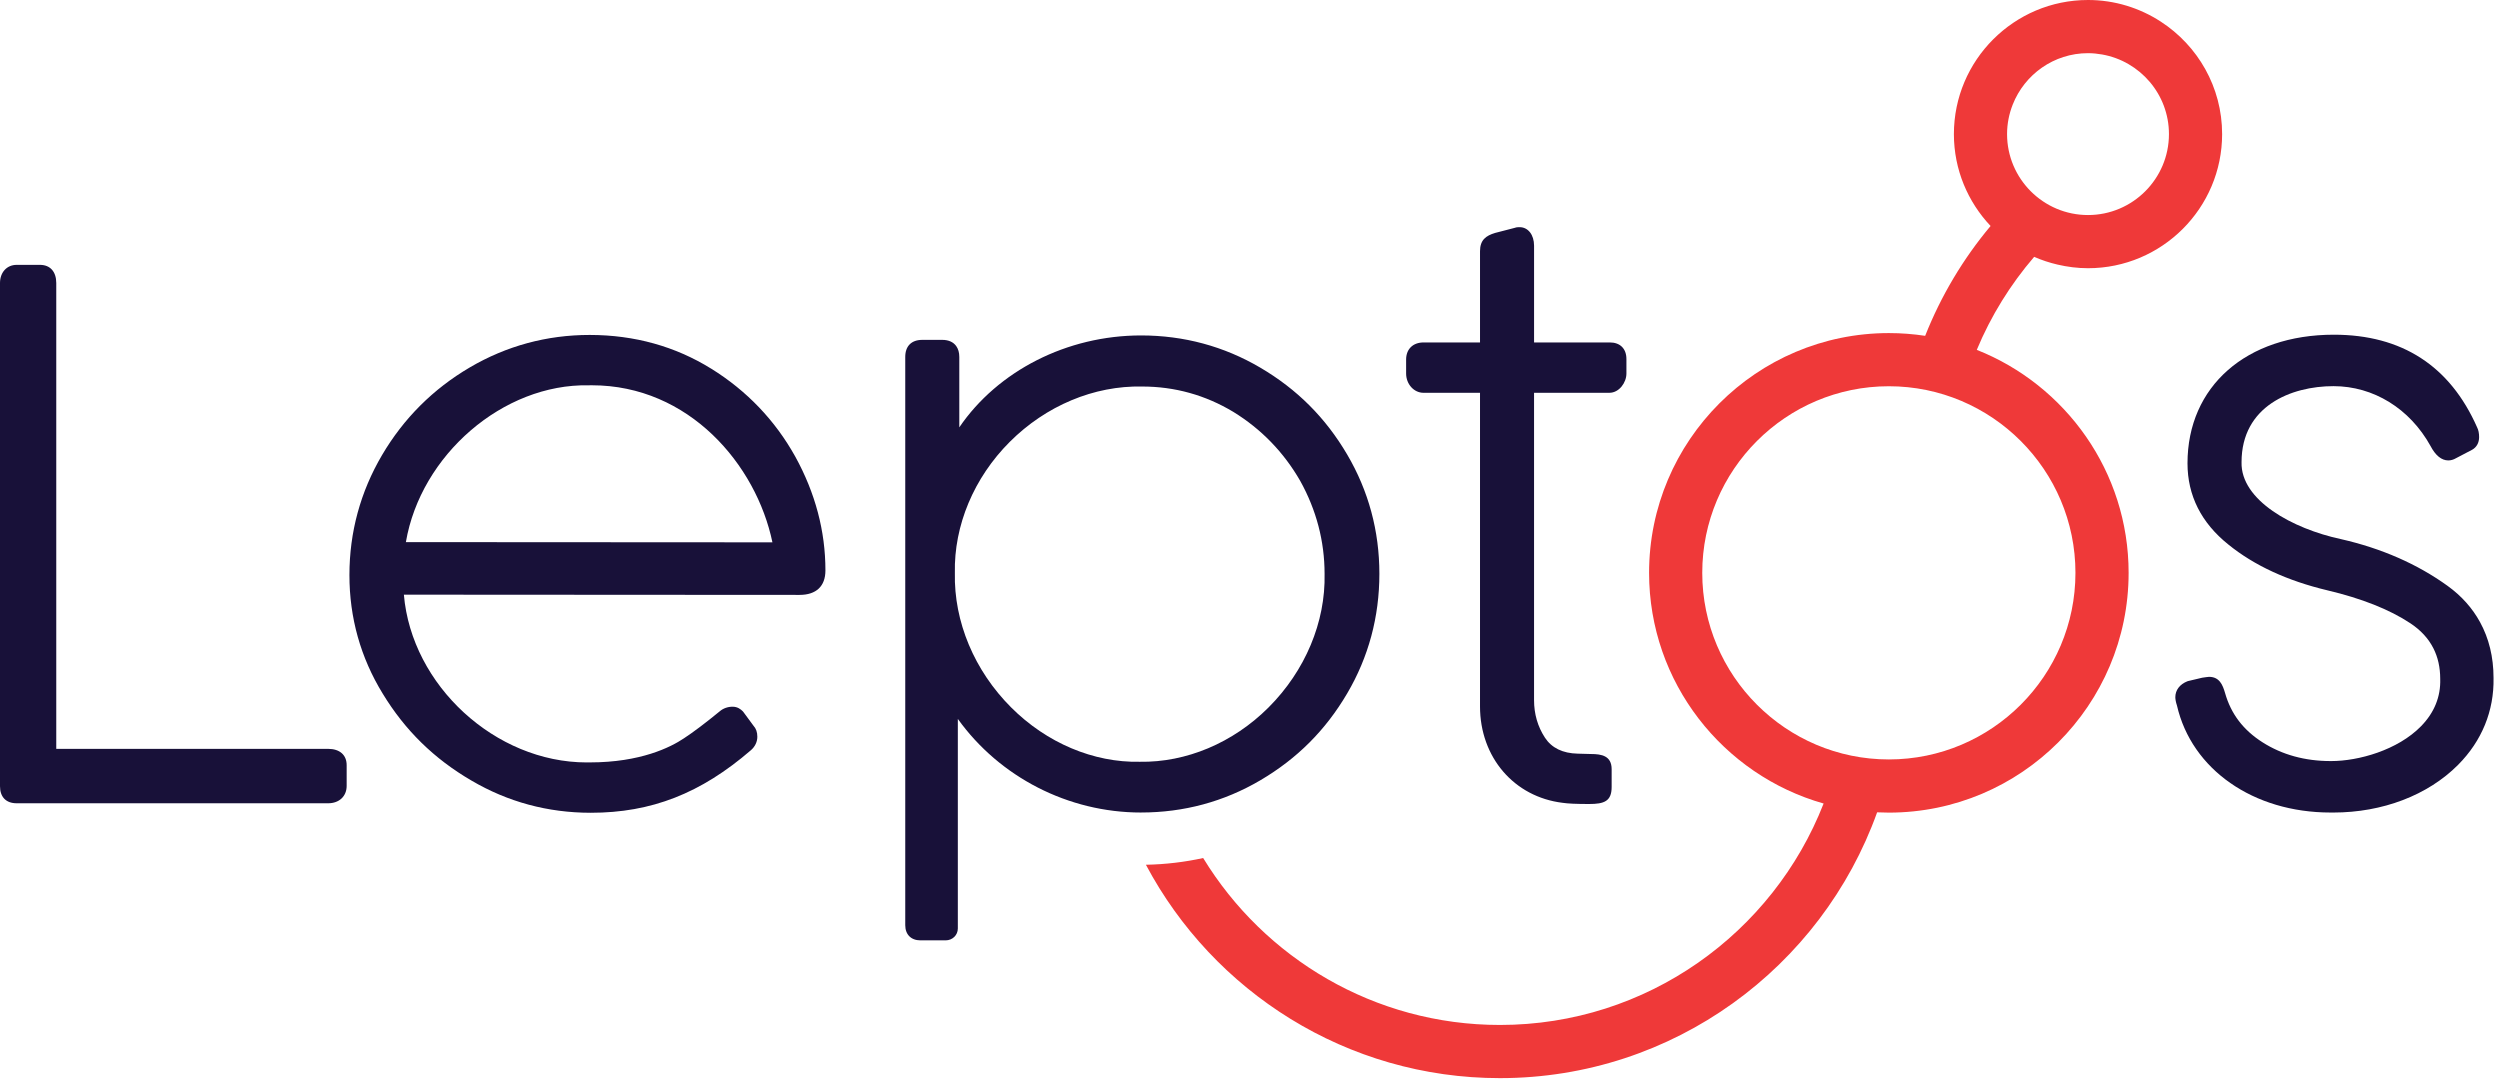 <?xml version="1.0" encoding="UTF-8" standalone="no"?>
<!-- Generator: Adobe Illustrator 27.1.1, SVG Export Plug-In . SVG Version: 6.00 Build 0)  -->

<svg
   version="1.1"
   id="Layer_1"
   x="0px"
   y="0px"
   viewBox="0 0 335 145"
   xml:space="preserve"
   sodipodi:docname="leptos-logo.svg"
   width="335"
   height="145"
   inkscape:version="1.2.2 (b0a8486541, 2022-12-01)"
   xmlns:inkscape="http://www.inkscape.org/namespaces/inkscape"
   xmlns:sodipodi="http://sodipodi.sourceforge.net/DTD/sodipodi-0.dtd"
   xmlns="http://www.w3.org/2000/svg"
   xmlns:svg="http://www.w3.org/2000/svg"><defs
   id="defs19" /><sodipodi:namedview
   id="namedview17"
   pagecolor="#ffffff"
   bordercolor="#000000"
   borderopacity="0.25"
   inkscape:showpageshadow="2"
   inkscape:pageopacity="0.0"
   inkscape:pagecheckerboard="0"
   inkscape:deskcolor="#d1d1d1"
   showgrid="false"
   inkscape:zoom="3.0061993"
   inkscape:cx="175.47073"
   inkscape:cy="104.94979"
   inkscape:window-width="1852"
   inkscape:window-height="1052"
   inkscape:window-x="0"
   inkscape:window-y="0"
   inkscape:window-maximized="1"
   inkscape:current-layer="Layer_1" />
<path
   style="fill:none"
   d="m 78.892,51.631 c -11.485,-0.23 -22.52,9.349 -24.503,21.012 l 49.116,0.029 C 101.332,62.254 92.322,51.627 79.306,51.627 c -0.138,0 -0.275,0.002 -0.414,0.004 z"
   id="path2" />
<path
   style="fill:#181139"
   d="M 43.97,100.347 H 7.539 V 37.924 c 0,-1.523 -0.817,-2.433 -2.186,-2.433 H 2.235 C 0.919,35.491 0,36.491 0,37.924 v 67.43 c 0,1.452 0.815,2.285 2.235,2.285 h 41.735 c 1.484,0 2.482,-0.938 2.482,-2.333 v -2.774 c 10e-5,-1.368 -0.928,-2.185 -2.482,-2.185 z"
   id="path4" />
<path
   style="fill:#181139"
   d="m 95.316,49.412 c -4.825,-3.001 -10.304,-4.525 -16.284,-4.529 -0.007,0 -0.014,0 -0.021,0 -5.735,0 -11.138,1.464 -16.057,4.351 -4.916,2.885 -8.872,6.836 -11.759,11.746 -2.897,4.925 -4.369,10.332 -4.372,16.071 -0.003,5.719 1.497,11.065 4.457,15.889 2.989,4.921 6.879,8.733 11.889,11.651 4.866,2.863 10.24,4.317 15.972,4.32 0.007,0 0.015,0 0.022,0 8.123,0 14.744,-2.587 21.468,-8.391 0.549,-0.48 0.852,-1.12 0.852,-1.801 10e-4,-0.607 -0.174,-1.103 -0.52,-1.476 l -1.357,-1.843 -0.073,-0.086 c -0.264,-0.264 -0.693,-0.615 -1.372,-0.615 -0.642,0 -1.255,0.222 -1.712,0.614 -1.935,1.585 -3.546,2.801 -4.797,3.618 -1.798,1.208 -5.822,3.231 -12.599,3.231 -0.007,0 -0.014,0 -0.021,0 -0.136,0.003 -0.269,0.004 -0.404,0.004 -12.264,0 -23.474,-10.326 -24.509,-22.481 l 53.013,0.032 c 0.001,0 0.002,0 0.003,0 2.237,0 3.47,-1.162 3.471,-3.272 0.003,-5.259 -1.357,-10.395 -4.046,-15.271 -2.698,-4.844 -6.481,-8.803 -11.243,-11.765 z m 8.189,23.26 -49.116,-0.029 c 1.983,-11.663 13.018,-21.242 24.503,-21.012 0.139,-0.002 0.275,-0.004 0.414,-0.004 13.017,0 22.026,10.627 24.199,21.045 z"
   id="path6" />
<path
   style="fill:#181139"
   d="m 152.898,108.876 c 5.732,0 11.107,-1.45 15.975,-4.311 4.938,-2.901 8.75,-6.713 11.653,-11.653 2.861,-4.867 4.311,-10.258 4.311,-16.024 0,-5.732 -1.45,-11.106 -4.311,-15.975 -2.902,-4.939 -6.713,-8.75 -11.653,-11.653 -4.869,-2.862 -10.244,-4.312 -15.975,-4.312 -9.938,0 -19.202,4.758 -24.352,12.317 v -9.438 c 0,-0.595 -0.146,-1.079 -0.411,-1.451 -0.382,-0.537 -1.016,-0.834 -1.873,-0.834 h -2.674 c -1.452,0 -2.285,0.833 -2.285,2.285 v 5.696 46.479 23.968 c 0,1.257 0.781,2.037 2.037,2.037 h 3.367 c 0.921,0 1.642,-0.699 1.642,-1.591 v -17.098 -10.984 c 5.598,7.794 14.785,12.543 24.548,12.543 z M 135.495,94.797 c -4.935,-4.935 -7.683,-11.493 -7.542,-18.025 -0.137,-6.351 2.544,-12.751 7.354,-17.561 4.852,-4.852 11.304,-7.555 17.738,-7.417 4.369,0 8.486,1.147 12.231,3.404 3.734,2.298 6.746,5.405 8.949,9.235 2.17,3.907 3.269,8.097 3.269,12.47 0.14,6.462 -2.597,12.984 -7.508,17.895 -4.762,4.762 -11.047,7.386 -17.254,7.28 -6.188,0.13 -12.478,-2.521 -17.238,-7.282 z"
   id="path8" />
<path
   style="fill:#181139"
   d="m 190.755,52.635 h 7.567 v 42.026 c 0,6.817 4.567,12.131 11.082,12.919 0.684,0.105 1.838,0.157 3.53,0.157 2.008,0 3.027,-0.353 3.027,-2.284 v -2.377 c 0,-1.789 -1.334,-2.037 -2.757,-2.037 0,0 -10e-4,0 -0.002,0 l -1.787,-0.049 c -2.012,-0.044 -3.488,-0.763 -4.39,-2.137 -0.97,-1.48 -1.462,-3.174 -1.462,-5.035 v -41.183 h 10.093 c 1.308,0 2.285,-1.363 2.285,-2.582 v -1.931 c 0,-1.4 -0.836,-2.235 -2.235,-2.235 H 205.565 V 32.924 c 0,-1.462 -0.797,-2.483 -1.938,-2.483 -0.186,0 -0.412,0 -0.639,0.088 l -2.649,0.686 c -1.211,0.368 -2.017,0.926 -2.017,2.451 v 12.221 h -7.567 c -1.419,0 -2.335,0.897 -2.335,2.285 v 1.881 c 10e-5,1.423 1.047,2.582 2.335,2.582 z"
   id="path10" />
<path
   style="fill:#181139"
   d="m 327.978,78.507 c -4.049,-2.922 -8.854,-5.029 -14.291,-6.265 -6.505,-1.397 -13.447,-5.213 -13.32,-10.307 0,-7.522 6.637,-10.191 12.32,-10.191 5.357,0 10.221,3.002 13.001,8.015 0.673,1.286 1.478,1.938 2.396,1.938 0.331,0 0.706,-0.111 0.992,-0.283 l 2.202,-1.152 c 0.595,-0.341 0.923,-0.941 0.923,-1.692 0,-0.52 -0.091,-0.954 -0.262,-1.292 -3.637,-8.247 -10.097,-12.428 -19.202,-12.428 -11.73,0 -19.612,6.926 -19.612,17.235 0,4.312 1.844,7.975 5.476,10.881 3.448,2.798 7.912,4.862 13.271,6.138 4.586,1.085 8.319,2.565 11.098,4.402 1.416,0.935 2.441,2.054 3.106,3.367 0.605,1.196 0.913,2.554 0.913,4.101 0.074,2.386 -0.79,4.518 -2.568,6.339 -3.144,3.218 -8.405,4.669 -12.021,4.669 -0.036,0 -0.072,0 -0.107,0 -3.427,0 -6.489,-0.844 -9.104,-2.507 -2.592,-1.648 -4.236,-3.808 -5.029,-6.606 -0.32,-1.1 -0.751,-2.174 -2.155,-2.174 -0.074,0 -0.211,0.015 -0.406,0.045 -0.113,0.017 -0.256,0.038 -0.509,0.074 l -1.882,0.446 -0.104,0.033 c -1.024,0.408 -1.611,1.185 -1.611,2.131 0,0.229 0.062,0.659 0.218,1.109 1.971,8.58 10.243,14.345 20.573,14.345 0.125,0.002 0.249,0.002 0.374,0.002 6.595,0 12.675,-2.319 16.727,-6.394 3.189,-3.208 4.831,-7.236 4.748,-11.636 0,-2.819 -0.619,-5.311 -1.806,-7.481 -1.022,-1.867 -2.459,-3.498 -4.347,-4.86 z"
   id="path12" />
<path
   style="fill:#ef3939"
   d="m 297.764,17.97 c 0,-6.316 -3.283,-11.87 -8.224,-15.076 C 286.729,1.071 283.386,0 279.793,0 c -9.909,0 -17.971,8.062 -17.971,17.97 0,4.766 1.877,9.092 4.916,12.312 -3.662,4.371 -6.633,9.334 -8.766,14.719 -1.587,-0.242 -3.212,-0.368 -4.866,-0.368 -17.716,0 -32.129,14.413 -32.129,32.129 0,14.685 9.908,27.092 23.387,30.91 -6.776,17.346 -23.657,29.672 -43.374,29.672 -16.82,0 -31.583,-8.966 -39.766,-22.369 -2.478,0.545 -5.043,0.852 -7.672,0.902 9.023,16.99 26.897,28.592 47.438,28.592 23.265,0 43.112,-14.879 50.546,-35.618 0.52,0.025 1.044,0.04 1.57,0.04 17.716,0 32.129,-14.413 32.129,-32.129 0,-13.557 -8.445,-25.171 -20.346,-29.881 1.9,-4.568 4.511,-8.765 7.689,-12.464 1,0.44 2.048,0.785 3.132,1.038 1.314,0.307 2.677,0.486 4.084,0.486 9.909,1e-4 17.971,-8.062 17.971,-17.971 z m -44.658,83.795 c -13.787,0 -25.004,-11.217 -25.004,-25.004 0,-13.787 11.217,-25.004 25.004,-25.004 13.787,0 25.004,11.217 25.004,25.004 0,13.787 -11.217,25.004 -25.004,25.004 z M 279.793,7.125 c 0.645,0 1.274,0.067 1.888,0.175 5.082,0.897 8.958,5.335 8.958,10.67 0,5.981 -4.865,10.846 -10.846,10.846 -5.981,0 -10.846,-4.865 -10.846,-10.846 0,-1.397 0.275,-2.728 0.758,-3.955 C 271.29,9.987 275.209,7.125 279.793,7.125 Z"
   id="path14" />
</svg>
